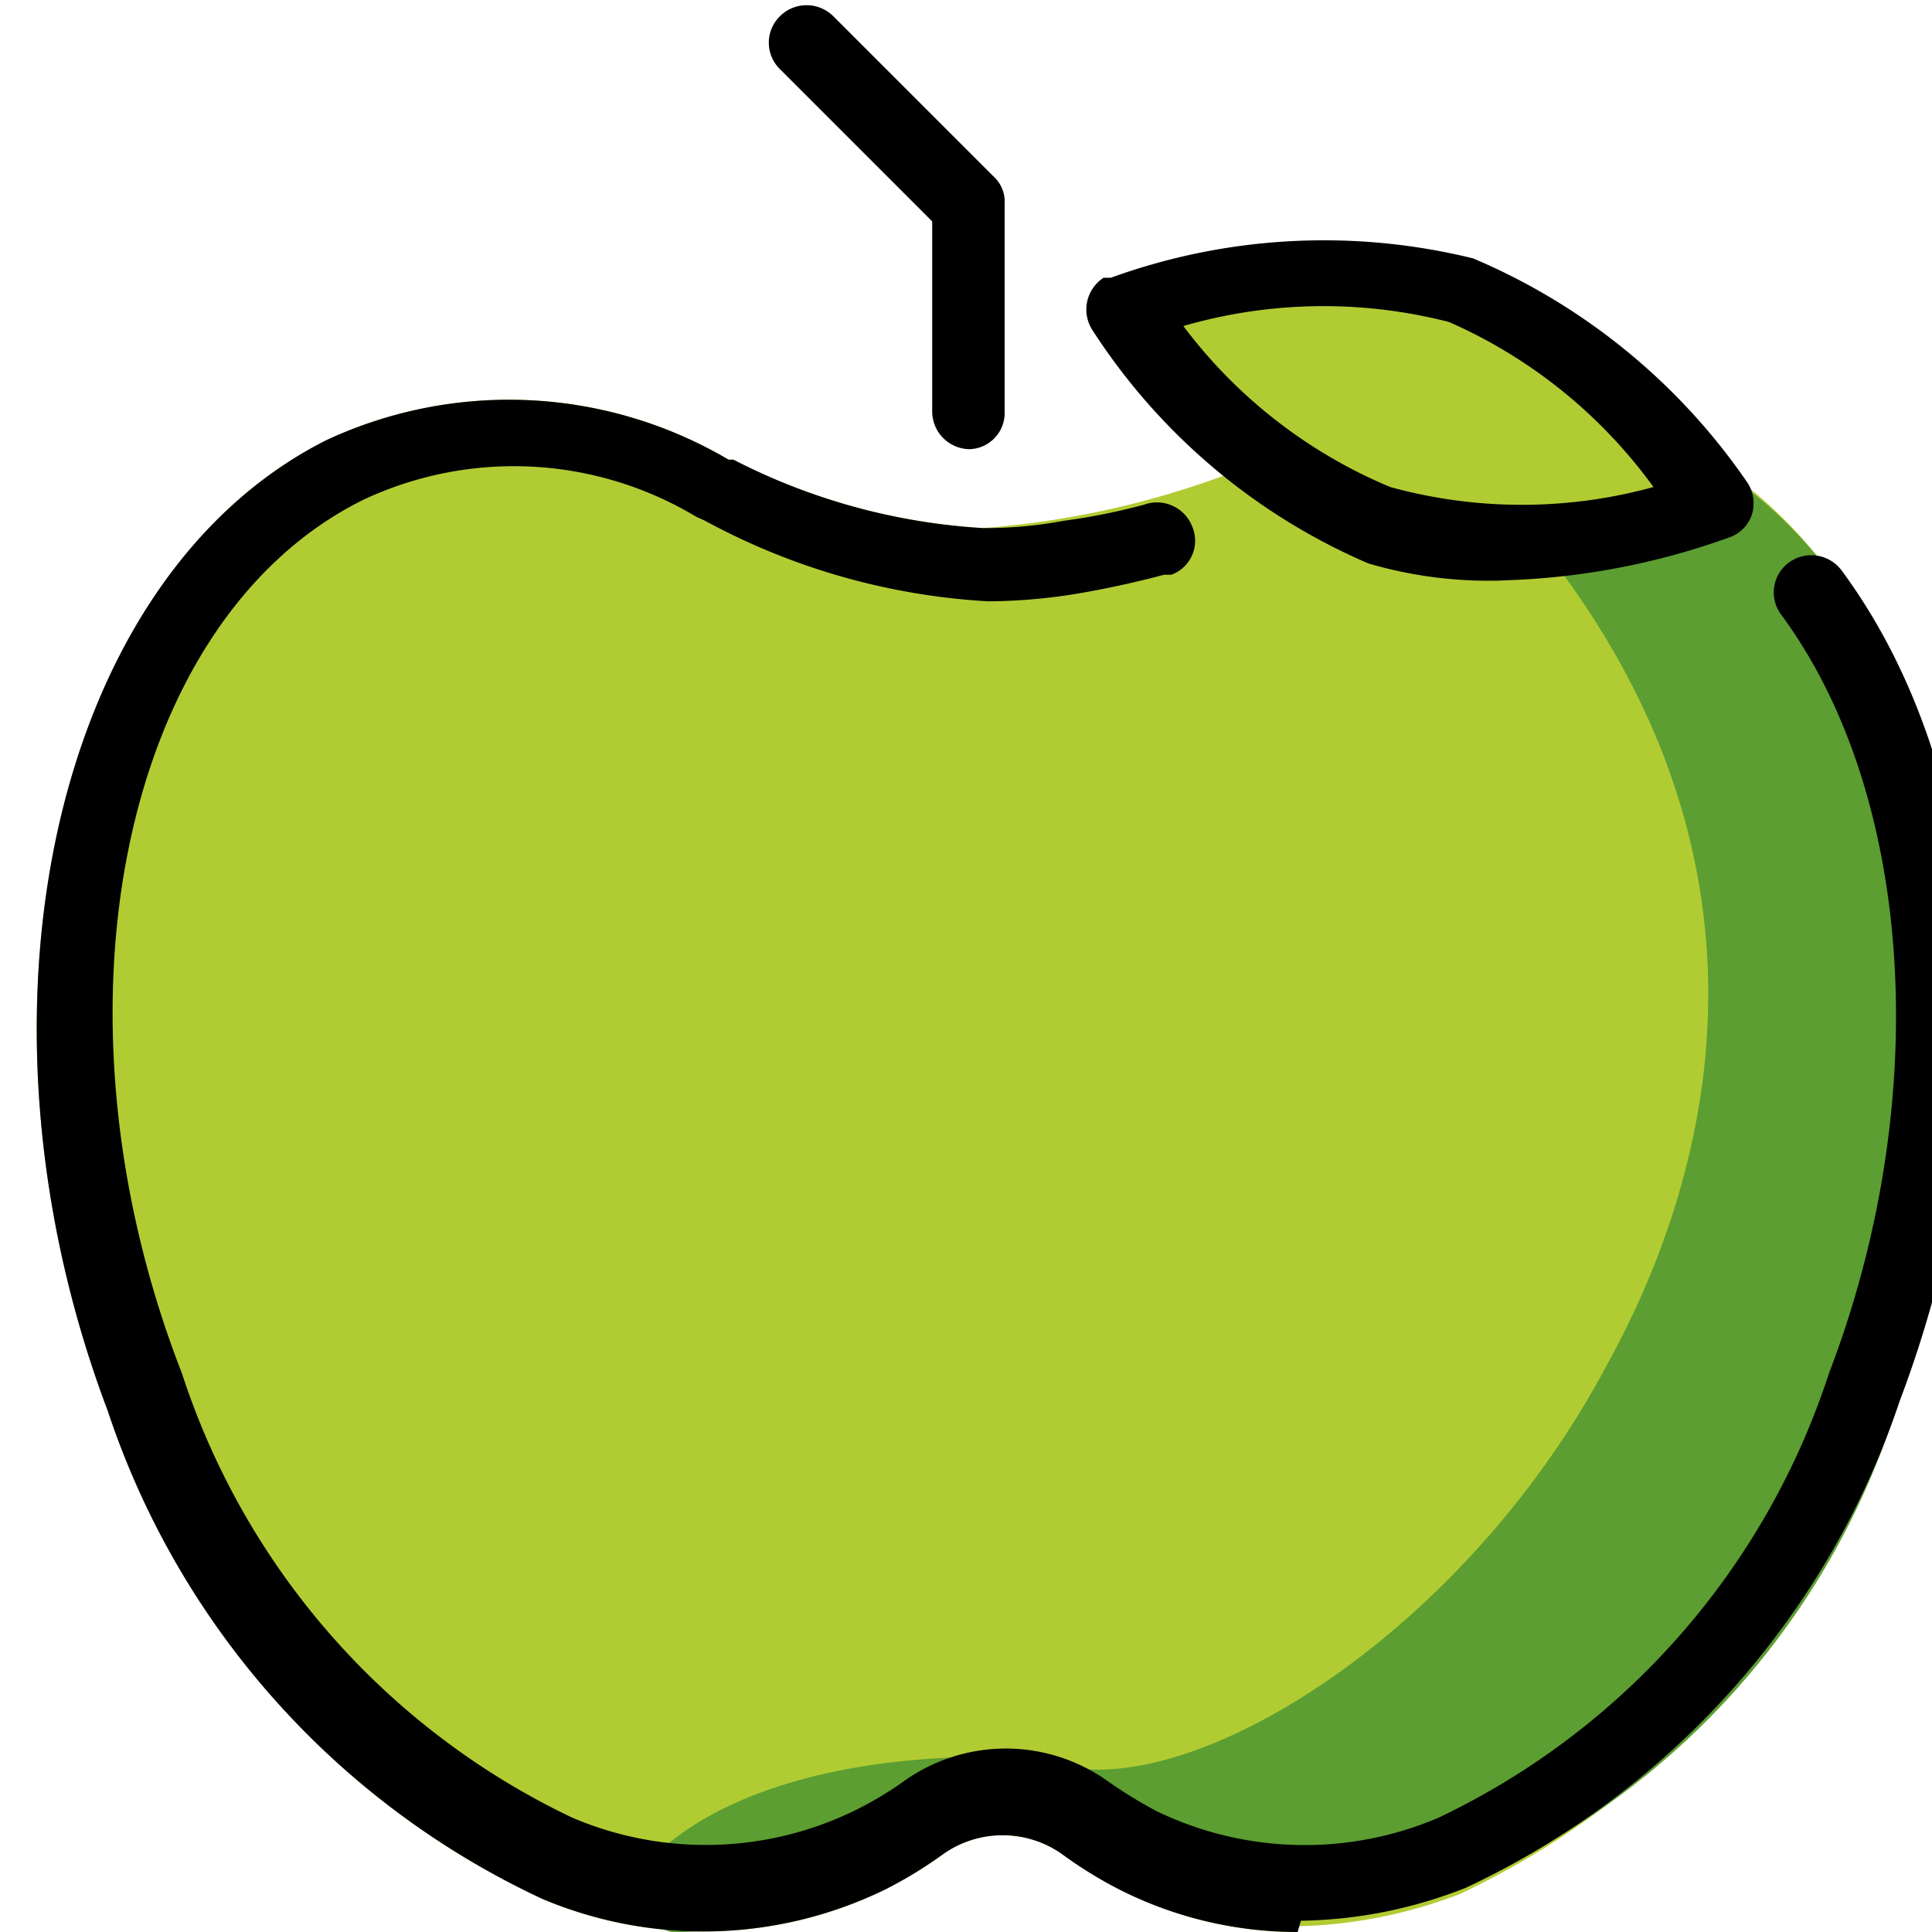 <svg id="prefix__Layer_1" data-name="Layer 1" xmlns="http://www.w3.org/2000/svg" width="24" height="24"><defs><style>.prefix__cls-1{fill:#b1cc33}.prefix__cls-3{fill:#5c9e31}</style></defs><g id="prefix__aeabb47b-bbed-4a04-b00e-786071578240"><g id="prefix__ae30d52c-f761-4ef5-9918-aee97fe15478"><path class="prefix__cls-1" d="M16 6.13a4.89 4.89 0 014.6-.24c3.18 1.6 4.29 6.72 2.48 11.44s-5.83 7.27-9 5.68a6.11 6.11 0 01-.65-.38 1.74 1.74 0 00-2 0 5.4 5.4 0 01-.65.4c-3.18 1.57-7.21-1-9-5.7S1.09 7.49 4.26 5.89a4.89 4.89 0 014.6.23h.07a7.79 7.79 0 003.31.92A10.83 10.83 0 0016 6.16h.07"/><path class="prefix__cls-1" d="M16 6.13zm-3.54 15.69a2.18 2.18 0 011.28.42 5.5 5.5 0 00.57.36 4.27 4.27 0 003.5.09 9.36 9.36 0 004.86-5.53c1.71-4.5.7-9.37-2.25-10.85a4.46 4.46 0 00-4.18.23h-.06a11.13 11.13 0 01-3.9 1 8.46 8.46 0 01-3.53-1l-.1-.06a4.4 4.4 0 00-4.14-.21c-3 1.53-4.01 6.4-2.29 10.89a9.27 9.27 0 004.85 5.52 4.26 4.26 0 003.51-.08 5.8 5.8 0 00.59-.36 2.19 2.19 0 011.29-.42zM16.12 24a4.83 4.83 0 01-2.21-.53 5.33 5.33 0 01-.72-.44 1.28 1.28 0 00-1.47 0 5.33 5.33 0 01-.72.44 5.15 5.15 0 01-4.26.12 10.25 10.25 0 01-5.4-6.06C-.54 12.56.68 7.17 4.05 5.47a5.37 5.37 0 015 .24h.06a7.77 7.77 0 003.1.85 11.07 11.07 0 003.54-.87h.05a5.3 5.3 0 015-.23c3.38 1.7 4.59 7.09 2.71 12a10.27 10.27 0 01-5.38 6.07 6 6 0 01-2.05.4z"/><path d="M12.05 5.58a.47.47 0 01-.47-.47V2.75L9.69.86a.46.46 0 010-.66.47.47 0 01.66 0l2 2a.42.42 0 01.13.33v2.58a.45.45 0 01-.46.47z"/><path d="M18.56 5.43h-.11v-.11z" fill="#f8b133"/><path class="prefix__cls-3" d="M12.41 22.28h-.11a1.92 1.92 0 00-.83.26l-.1.06a4.8 4.8 0 01-.7.39 5.14 5.14 0 01-2.21.47H8.4c.14-.14 1.07-1.18 4.01-1.18z"/><path class="prefix__cls-3" d="M8.49 24h-.15a.47.47 0 01-.34-.62.51.51 0 010-.18c.26-.32 1.35-1.38 4.37-1.38a.47.47 0 01.46.4.48.48 0 01-.34.52h-.19a1.4 1.4 0 00-.63.19l-.09.05a5.08 5.08 0 01-.76.42 5.68 5.68 0 01-2.33.6zM23.11 17.33c-1.56 4.13-5.25 7.53-10 5.07 3.86.84 13.49-8.77 5.44-17a4.49 4.49 0 012.07.47c3.19 1.62 4.3 6.74 2.49 11.46z"/><path class="prefix__cls-3" d="M15.09 22.63a5.17 5.17 0 003-.21 8.68 8.68 0 004.6-5.26c1.71-4.49.71-9.36-2.25-10.85a4.12 4.12 0 00-.7-.31 9.71 9.71 0 011.05 11.4 11.67 11.67 0 01-5.7 5.23zm1.16 1.07a7.21 7.21 0 01-3.34-.89.47.47 0 01.31-.87c1.69.37 5-1.69 6.75-5 1.24-2.25 2.67-6.7-1.74-11.2a.46.46 0 01-.1-.5.49.49 0 01.43-.24 5 5 0 012.28.52c3.38 1.69 4.6 7.08 2.71 12a9.61 9.61 0 01-5.14 5.8 5.92 5.92 0 01-2.16.41z"/><path d="M16.12 24a4.9 4.9 0 01-2.22-.53 5.23 5.23 0 01-.71-.44 1.28 1.28 0 00-1.47 0 5.33 5.33 0 01-.72.44 5.15 5.15 0 01-4.26.12 10.25 10.25 0 01-5.4-6.06C-.54 12.56.68 7.17 4.05 5.47a5.37 5.37 0 015 .24h.06a7.77 7.77 0 003.1.85 5.23 5.23 0 001-.09 7.79 7.79 0 001-.2.47.47 0 01.6.27.45.45 0 01-.26.6h-.09c-.34.09-.7.17-1.05.23a7.08 7.08 0 01-1.13.1 8.35 8.35 0 01-3.52-1l-.11-.05a4.4 4.4 0 00-4.14-.21c-3 1.49-4 6.36-2.25 10.85a9.3 9.3 0 004.85 5.52 4.22 4.22 0 003.51-.09 4.36 4.36 0 00.59-.35 2.18 2.18 0 012.57 0 5.8 5.8 0 00.59.36 4.23 4.23 0 003.5.08 9.3 9.3 0 004.85-5.52c1.3-3.39 1.06-7.18-.59-9.42a.46.46 0 01.09-.65.47.47 0 01.66.1c1.86 2.52 2.14 6.56.72 10.31a10.28 10.28 0 01-5.39 6.05 5.76 5.76 0 01-2.05.41z"/><path class="prefix__cls-1" d="M18.12 3.55a7.37 7.37 0 013.19 2.72 7.42 7.42 0 01-4.19.24 7.36 7.36 0 01-3.19-2.73 7.36 7.36 0 014.19-.23z"/><path d="M14.7 4.05a6.2 6.2 0 002.57 2 6.16 6.16 0 003.27 0A6.23 6.23 0 0018 4a6.26 6.26 0 00-3.3.05zm4 3.16A5.31 5.31 0 0117 7a7.69 7.69 0 01-3.43-2.9.47.47 0 01.14-.65h.09a7.76 7.76 0 014.5-.24A7.82 7.82 0 0121.71 6a.47.47 0 01.05.4.45.45 0 01-.29.28 9 9 0 01-2.81.53z"/></g></g></svg>